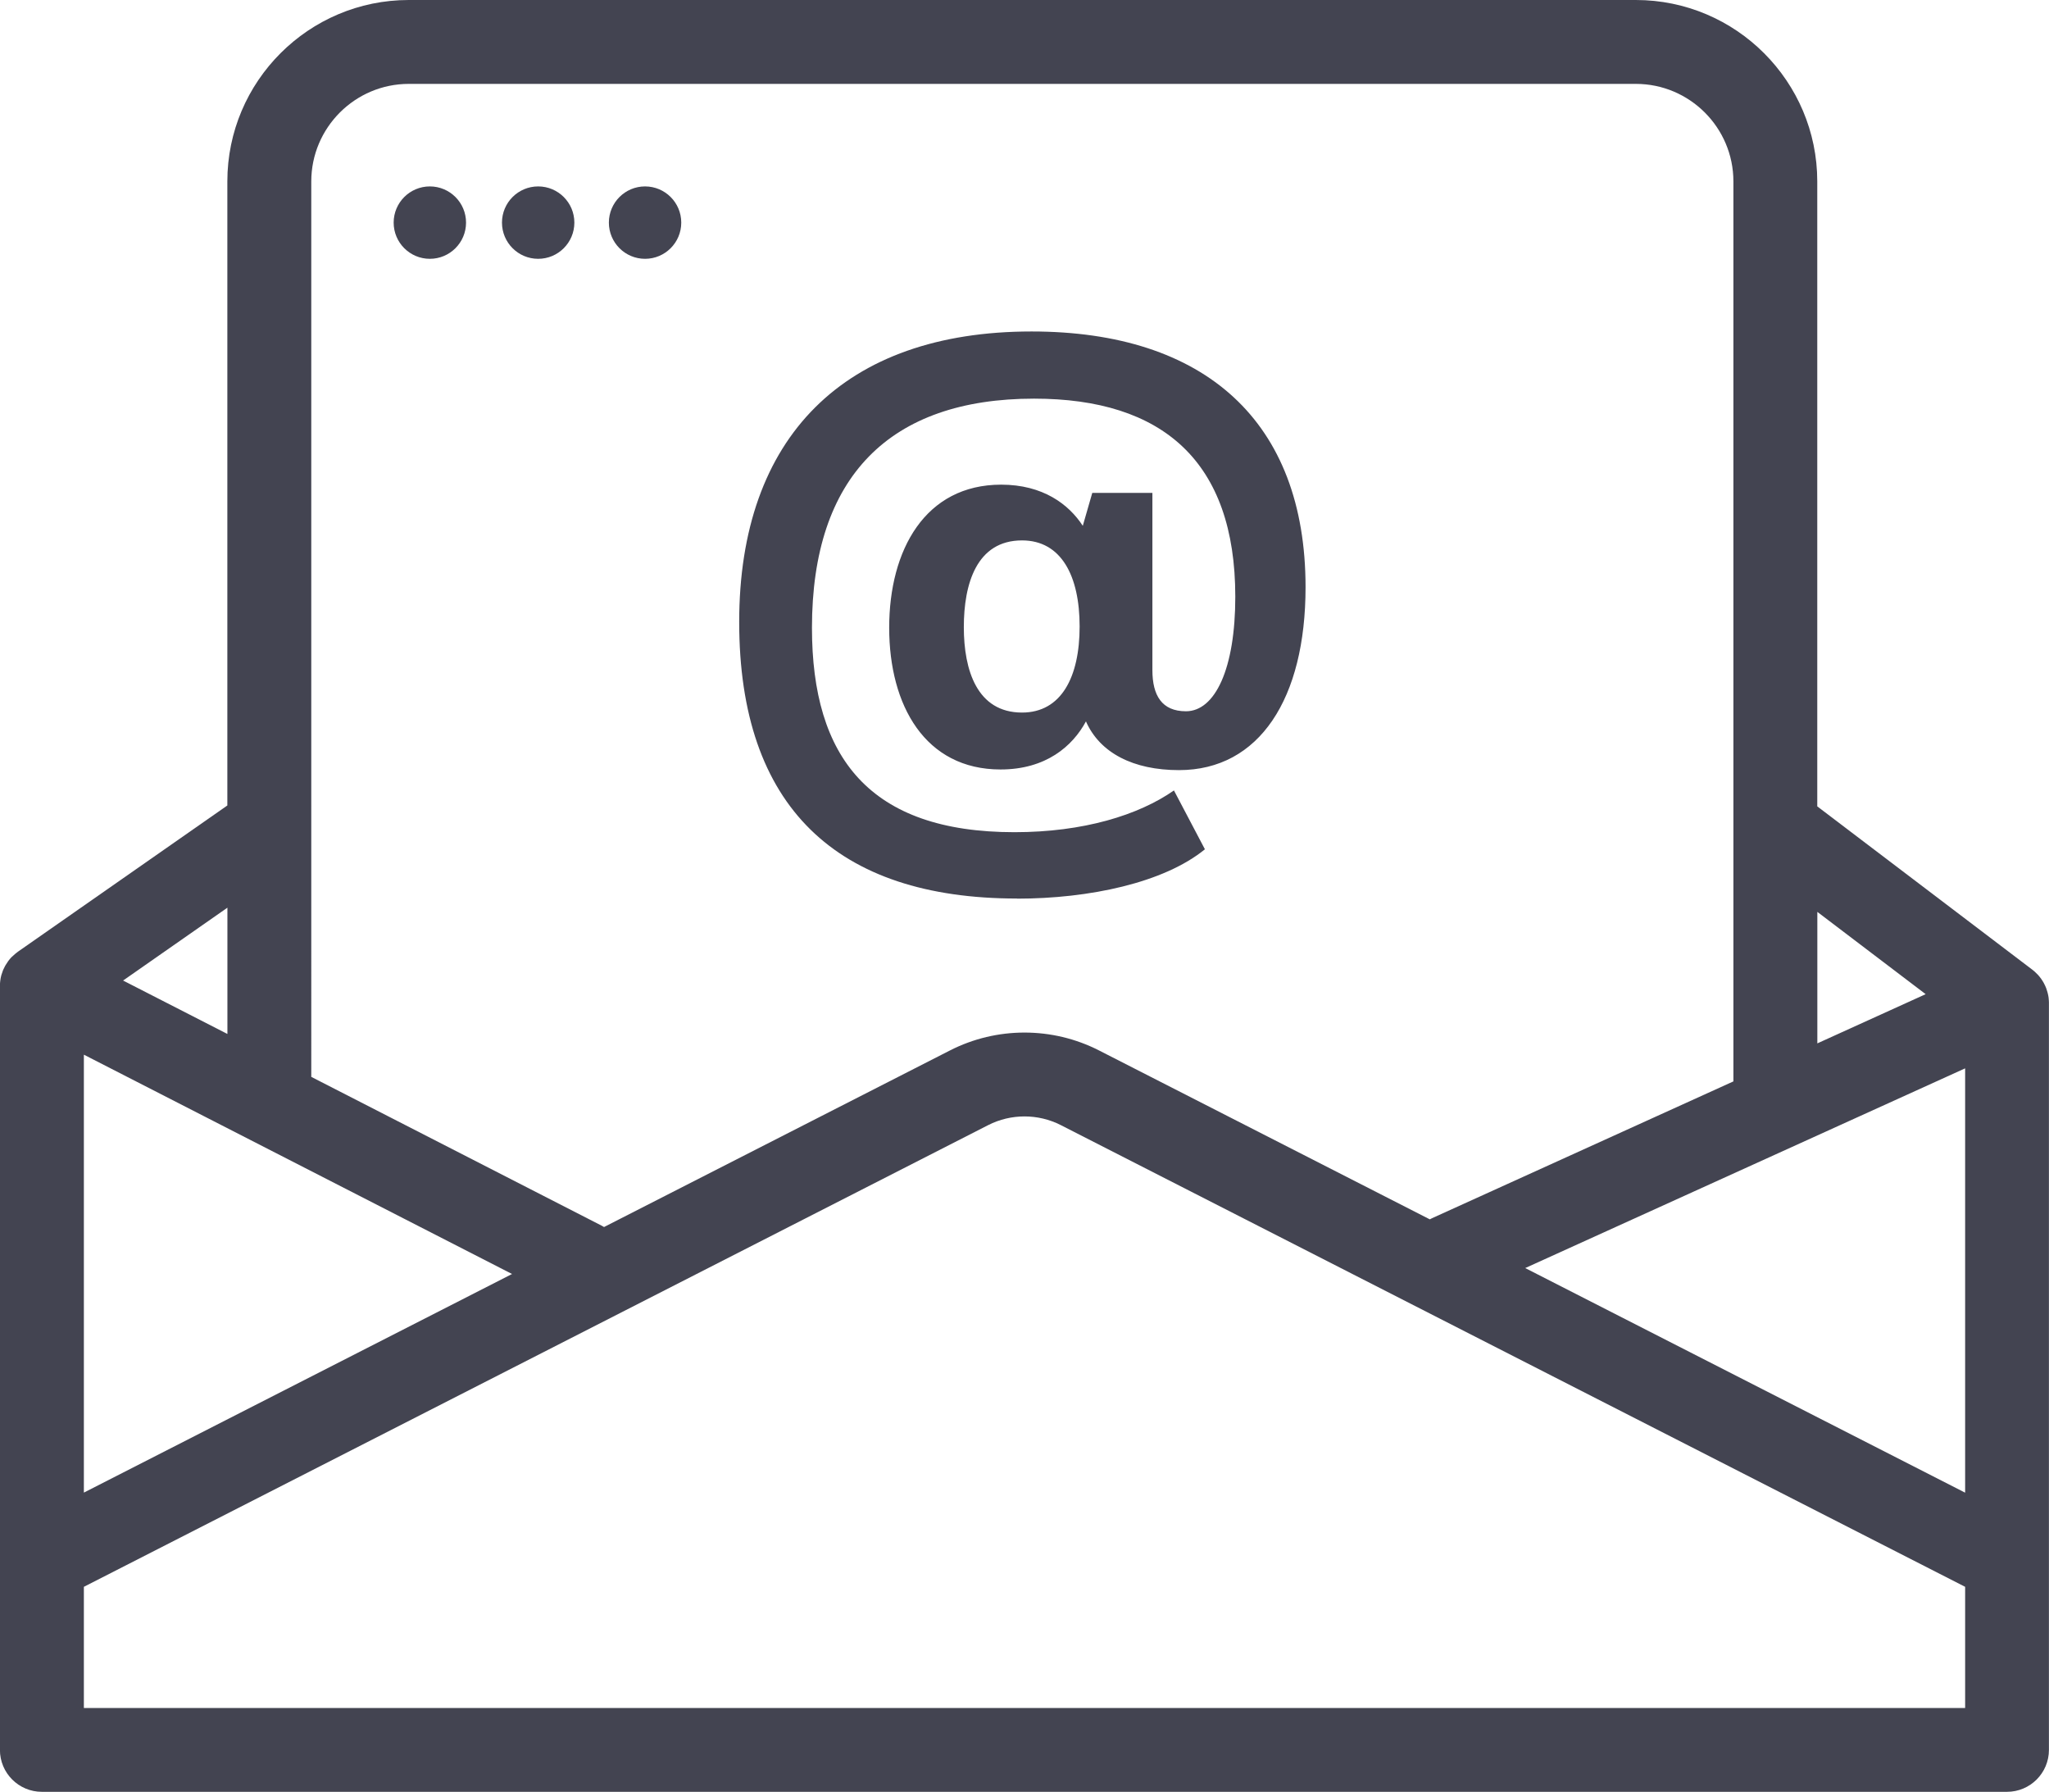 <?xml version="1.0" encoding="UTF-8"?>
<svg xmlns="http://www.w3.org/2000/svg" id="Ebene_2" data-name="Ebene 2" viewBox="0 0 317.61 277.7">
  <defs>
    <style>
      .cls-1 {
        fill: #434451;
        stroke-width: 0px;
      }
    </style>
  </defs>
  <g id="Icons">
    <g>
      <path class="cls-1" d="m317.6,155.38c0-.21-.02-.41-.04-.62,0-.04,0-.09-.01-.13-.03-.24-.08-.48-.14-.72-.02-.06-.03-.12-.05-.18-.05-.18-.11-.36-.17-.54-.02-.07-.05-.13-.08-.2-.07-.18-.16-.36-.25-.53-.02-.04-.04-.09-.07-.14-.24-.43-.53-.84-.87-1.22-.05-.05-.1-.1-.15-.15-.12-.13-.25-.25-.38-.37-.07-.06-.13-.12-.2-.17-.05-.04-.1-.08-.15-.12l-33.35-25.32V28.12c0-15.5-12.61-28.12-28.12-28.12H63.36c-15.5,0-28.12,12.61-28.12,28.12v96.71L2.78,147.49c-.08.06-.15.12-.23.18-.06.05-.13.1-.19.15-.18.15-.35.31-.52.47-.01.01-.02.02-.04.03-.18.19-.35.39-.5.59-.03.04-.06.08-.08.12-.12.17-.23.34-.34.52-.03.06-.06.11-.1.17-.1.18-.19.37-.27.55-.02.05-.04.09-.06.14-.09.23-.17.47-.24.71-.01.05-.02.11-.04.16-.05.19-.08.38-.11.58-.01.08-.02.15-.03.23-.02.2-.04.41-.04.61,0,.04,0,.07,0,.11v118.38c0,3.59,2.91,6.5,6.5,6.5h304.61c3.59,0,6.5-2.91,6.5-6.5v-115.72s0-.06,0-.1Zm-12.99,10.19v65.76l-68.19-34.81,68.19-30.95Zm-6.11-11.5l-16.8,7.63v-20.38l16.8,12.76ZM63.36,13h190.21c8.33,0,15.12,6.78,15.12,15.12v139.47l-46.73,21.21c-.11.05-.22.11-.33.17l-51.28-26.18c-7.23-3.69-15.86-3.69-23.09,0l-53.63,27.37c-.11-.06-.22-.13-.33-.19l-45.05-23.08V28.12c0-8.33,6.78-15.12,15.12-15.12ZM13,163.45l66.37,33.99L13,231.32v-67.87Zm22.25-3.21l-16.17-8.28,16.17-11.29v19.56Zm-22.25,104.46v-18.78l140.17-71.55c3.53-1.8,7.74-1.8,11.27,0l140.17,71.55v18.78H13Z"></path>
      <circle class="cls-1" cx="66.63" cy="34.5" r="5.61"></circle>
      <circle class="cls-1" cx="83.42" cy="34.5" r="5.61"></circle>
      <circle class="cls-1" cx="99.99" cy="34.5" r="5.61"></circle>
      <path class="cls-1" d="m157.64,139.27c11.18,0,22.76-2.45,29.13-7.65l-4.8-9.12c-5.49,3.83-14.03,6.47-24.72,6.47-22.46,0-31.39-11.57-31.39-31.68,0-23.44,12.07-35.51,34.43-35.51,19.91,0,31.19,9.71,31.19,30.7,0,11.18-3.14,17.75-7.65,17.75-3.73,0-5.2-2.45-5.2-6.38v-27.46h-9.32l-1.47,5.1c-2.16-3.33-6.18-6.38-12.65-6.38-11.77,0-17.36,10.1-17.36,22.17s5.59,21.97,17.26,21.97c7.06,0,11.18-3.63,13.24-7.45,2.16,4.9,7.36,7.55,14.42,7.55,12.46,0,19.62-11.08,19.62-28.35,0-25.7-15.6-39.63-42.47-39.63-29.03,0-45.32,16.38-45.32,45.02s15.11,42.86,43.06,42.86Zm.78-28.84c-6.97,0-9.02-6.57-9.02-13.24s1.96-13.44,9.02-13.44c6.08,0,8.93,5.49,8.93,13.34s-2.85,13.34-8.93,13.34Z"></path>
    </g>
  </g>
</svg>
